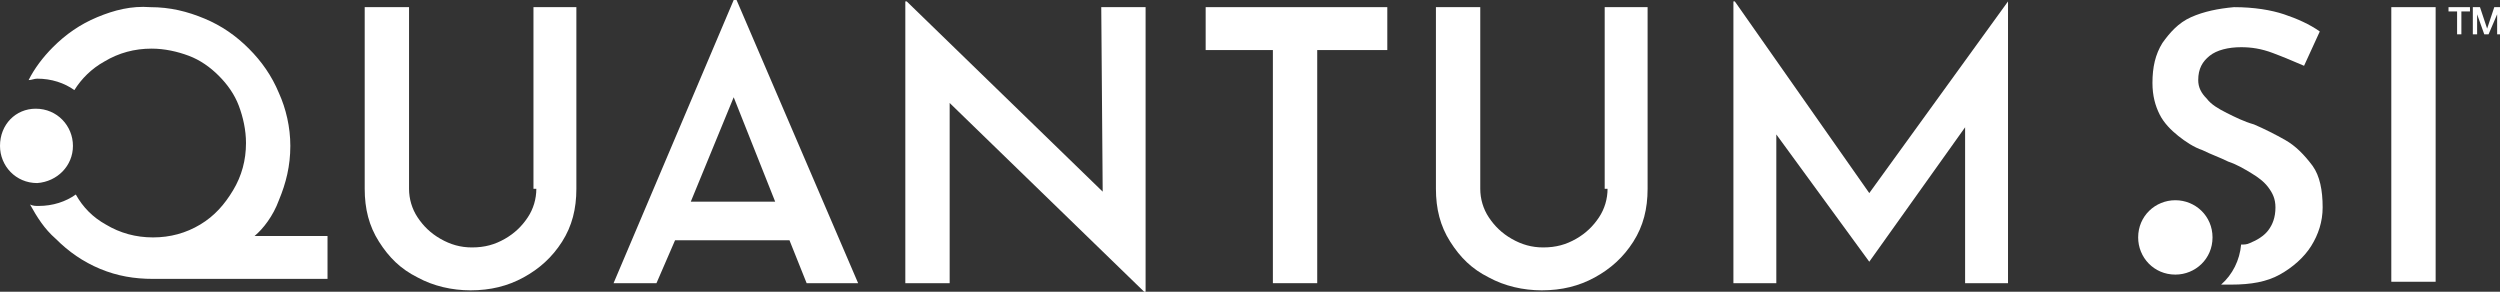 <?xml version="1.0" encoding="utf-8"?>
<!-- Generator: Adobe Illustrator 28.0.0, SVG Export Plug-In . SVG Version: 6.00 Build 0)  -->
<svg version="1.1" id="Layer_1" xmlns="http://www.w3.org/2000/svg" xmlns:xlink="http://www.w3.org/1999/xlink" x="0px" y="0px"
	 viewBox="0 0 174.8 20.4" style="enable-background:new 0 0 174.8 20.4;" xml:space="preserve">
<rect x="0" y="0" width="174.8" height="20.4" fill="#333333" stroke="none"/>
<style type="text/css">
	.st0{fill:#FFFFFF;}
</style>
<g>
	<g>
		<path class="st0" d="M5.1,10.2c0-1.4-1.1-2.6-2.6-2.6C1.1,7.6,0,8.7,0,10.2c0,1.4,1.1,2.6,2.6,2.6C4,12.7,5.1,11.6,5.1,10.2z"/>
		<path class="st0" d="M19.5,14c0.5-1.2,0.8-2.4,0.8-3.8c0-1.3-0.3-2.6-0.8-3.7c-0.5-1.2-1.2-2.2-2.1-3.1c-0.9-0.9-1.9-1.6-3.1-2.1
			c-1.2-0.5-2.4-0.8-3.8-0.8C9.2,0.4,8,0.7,6.8,1.2S4.6,2.4,3.7,3.3C3,4,2.4,4.8,2,5.6c0.2,0,0.4-0.1,0.6-0.1c1,0,1.9,0.3,2.6,0.8
			c0.5-0.8,1.2-1.5,2.1-2c1-0.6,2.1-0.9,3.3-0.9c0.9,0,1.8,0.2,2.6,0.5c0.8,0.3,1.5,0.8,2.1,1.4c0.6,0.6,1.1,1.3,1.4,2.1
			c0.3,0.8,0.5,1.7,0.5,2.6c0,1.2-0.3,2.3-0.9,3.3c-0.6,1-1.3,1.8-2.3,2.4c-1,0.6-2.1,0.9-3.3,0.9c-1.2,0-2.3-0.3-3.3-0.9
			c-0.9-0.5-1.6-1.2-2.1-2.1c-0.7,0.5-1.6,0.8-2.6,0.8c-0.2,0-0.4,0-0.6-0.1c0.5,0.9,1,1.7,1.8,2.4c0.9,0.9,1.9,1.6,3.1,2.1
			c1.2,0.5,2.4,0.7,3.7,0.7c0.1,0,0.3,0,0.4,0l0,0h11.8v-3h-5.1C18.4,16,19.1,15.1,19.5,14z"/>
		<path class="st0" d="M51.3,0l-8.4,19.8h3l1.3-3h8l1.2,3h3.6L51.5,0H51.3z M48.3,14.1l3-7.3l2.9,7.3H48.3z"/>
		<polygon class="st0" points="77.1,13.4 63.4,0.1 63.3,0.1 63.3,19.8 66.4,19.8 66.4,7.2 80,20.4 80.1,20.4 80.1,0.5 77,0.5 		"/>
		<path class="st0" d="M112.4,13.2c0,0.7-0.2,1.4-0.6,2c-0.4,0.6-0.9,1.1-1.6,1.5c-0.7,0.4-1.4,0.6-2.3,0.6c-0.8,0-1.5-0.2-2.2-0.6
			c-0.7-0.4-1.2-0.9-1.6-1.5c-0.4-0.6-0.6-1.3-0.6-2V0.5h-3.1v12.7c0,1.4,0.3,2.6,1,3.7c0.7,1.1,1.5,1.9,2.7,2.5
			c1.1,0.6,2.4,0.9,3.7,0.9c1.4,0,2.6-0.3,3.7-0.9c1.1-0.6,2-1.4,2.7-2.5c0.7-1.1,1-2.3,1-3.7V0.5h-3V13.2z"/>
		<path class="st0" d="M37.5,13.2c0,0.7-0.2,1.4-0.6,2c-0.4,0.6-0.9,1.1-1.6,1.5c-0.7,0.4-1.4,0.6-2.3,0.6c-0.8,0-1.5-0.2-2.2-0.6
			c-0.7-0.4-1.2-0.9-1.6-1.5c-0.4-0.6-0.6-1.3-0.6-2V0.5h-3.1v12.7c0,1.4,0.3,2.6,1,3.7c0.7,1.1,1.5,1.9,2.7,2.5
			c1.1,0.6,2.4,0.9,3.7,0.9c1.4,0,2.6-0.3,3.7-0.9c1.1-0.6,2-1.4,2.7-2.5c0.7-1.1,1-2.3,1-3.7V0.5h-3V13.2z"/>
		<polygon class="st0" points="130.7,13.5 121.3,0.1 121.2,0.1 121.2,19.8 124.2,19.8 124.2,9.4 130.7,18.3 130.7,18.3 137.4,8.9 
			137.4,19.8 140.4,19.8 140.4,0.1 140.4,0.1 		"/>
		<polygon class="st0" points="84.3,3.5 89,3.5 89,19.8 92.1,19.8 92.1,3.5 97,3.5 97,0.5 84.3,0.5 		"/>
		<rect x="167.2" y="0.5" class="st0" width="3.1" height="19.2"/>
		<path class="st0" d="M152.1,14c-1.4,0-2.6,1.1-2.6,2.6c0,1.4,1.1,2.6,2.6,2.6c1.4,0,2.6-1.1,2.6-2.6C154.7,15.1,153.5,14,152.1,14
			z"/>
		<path class="st0" d="M159.8,9.8c-0.7-0.4-1.5-0.8-2.2-1.1c-0.7-0.2-1.3-0.5-1.9-0.8c-0.6-0.3-1.1-0.6-1.4-1
			c-0.4-0.4-0.6-0.8-0.6-1.3c0-0.8,0.3-1.3,0.8-1.7c0.5-0.4,1.3-0.6,2.2-0.6c0.7,0,1.4,0.1,2.2,0.4c0.8,0.3,1.5,0.6,2.2,0.9l1.1-2.4
			c-0.7-0.5-1.6-0.9-2.5-1.2c-0.9-0.3-2.1-0.5-3.5-0.5c-1.1,0.1-2.1,0.3-3,0.7c-0.9,0.4-1.5,1.1-2,1.8c-0.5,0.8-0.7,1.7-0.7,2.8
			c0,0.9,0.2,1.6,0.5,2.2c0.3,0.6,0.8,1.1,1.3,1.5c0.5,0.4,1.1,0.8,1.7,1c0.6,0.3,1.2,0.5,1.8,0.8c0.6,0.2,1.1,0.5,1.6,0.8
			c0.5,0.3,0.9,0.6,1.2,1c0.3,0.4,0.5,0.8,0.5,1.4c0,0.7-0.2,1.2-0.5,1.6c-0.3,0.4-0.8,0.7-1.3,0.9c-0.2,0.1-0.4,0.1-0.6,0.1
			c-0.1,1.1-0.6,2.1-1.4,2.8c0.2,0,0.4,0,0.7,0c1.4,0,2.5-0.2,3.4-0.7c0.9-0.5,1.7-1.2,2.2-2c0.5-0.8,0.8-1.7,0.8-2.7
			c0-1.2-0.2-2.2-0.7-2.9C161.1,10.8,160.5,10.2,159.8,9.8z"/>
	</g>
	<g>
		<path class="st0" d="M171.2,0.5h1.5v0.3h-0.6v1.6h-0.3V0.8h-0.6V0.5z"/>
		<path class="st0" d="M172.9,0.5h0.5l0.5,1.5h0l0.5-1.5h0.5v1.9h-0.3V1h0L174,2.4h-0.3L173.2,1h0v1.4h-0.3V0.5z"/>
	</g>
</g>
</svg>
